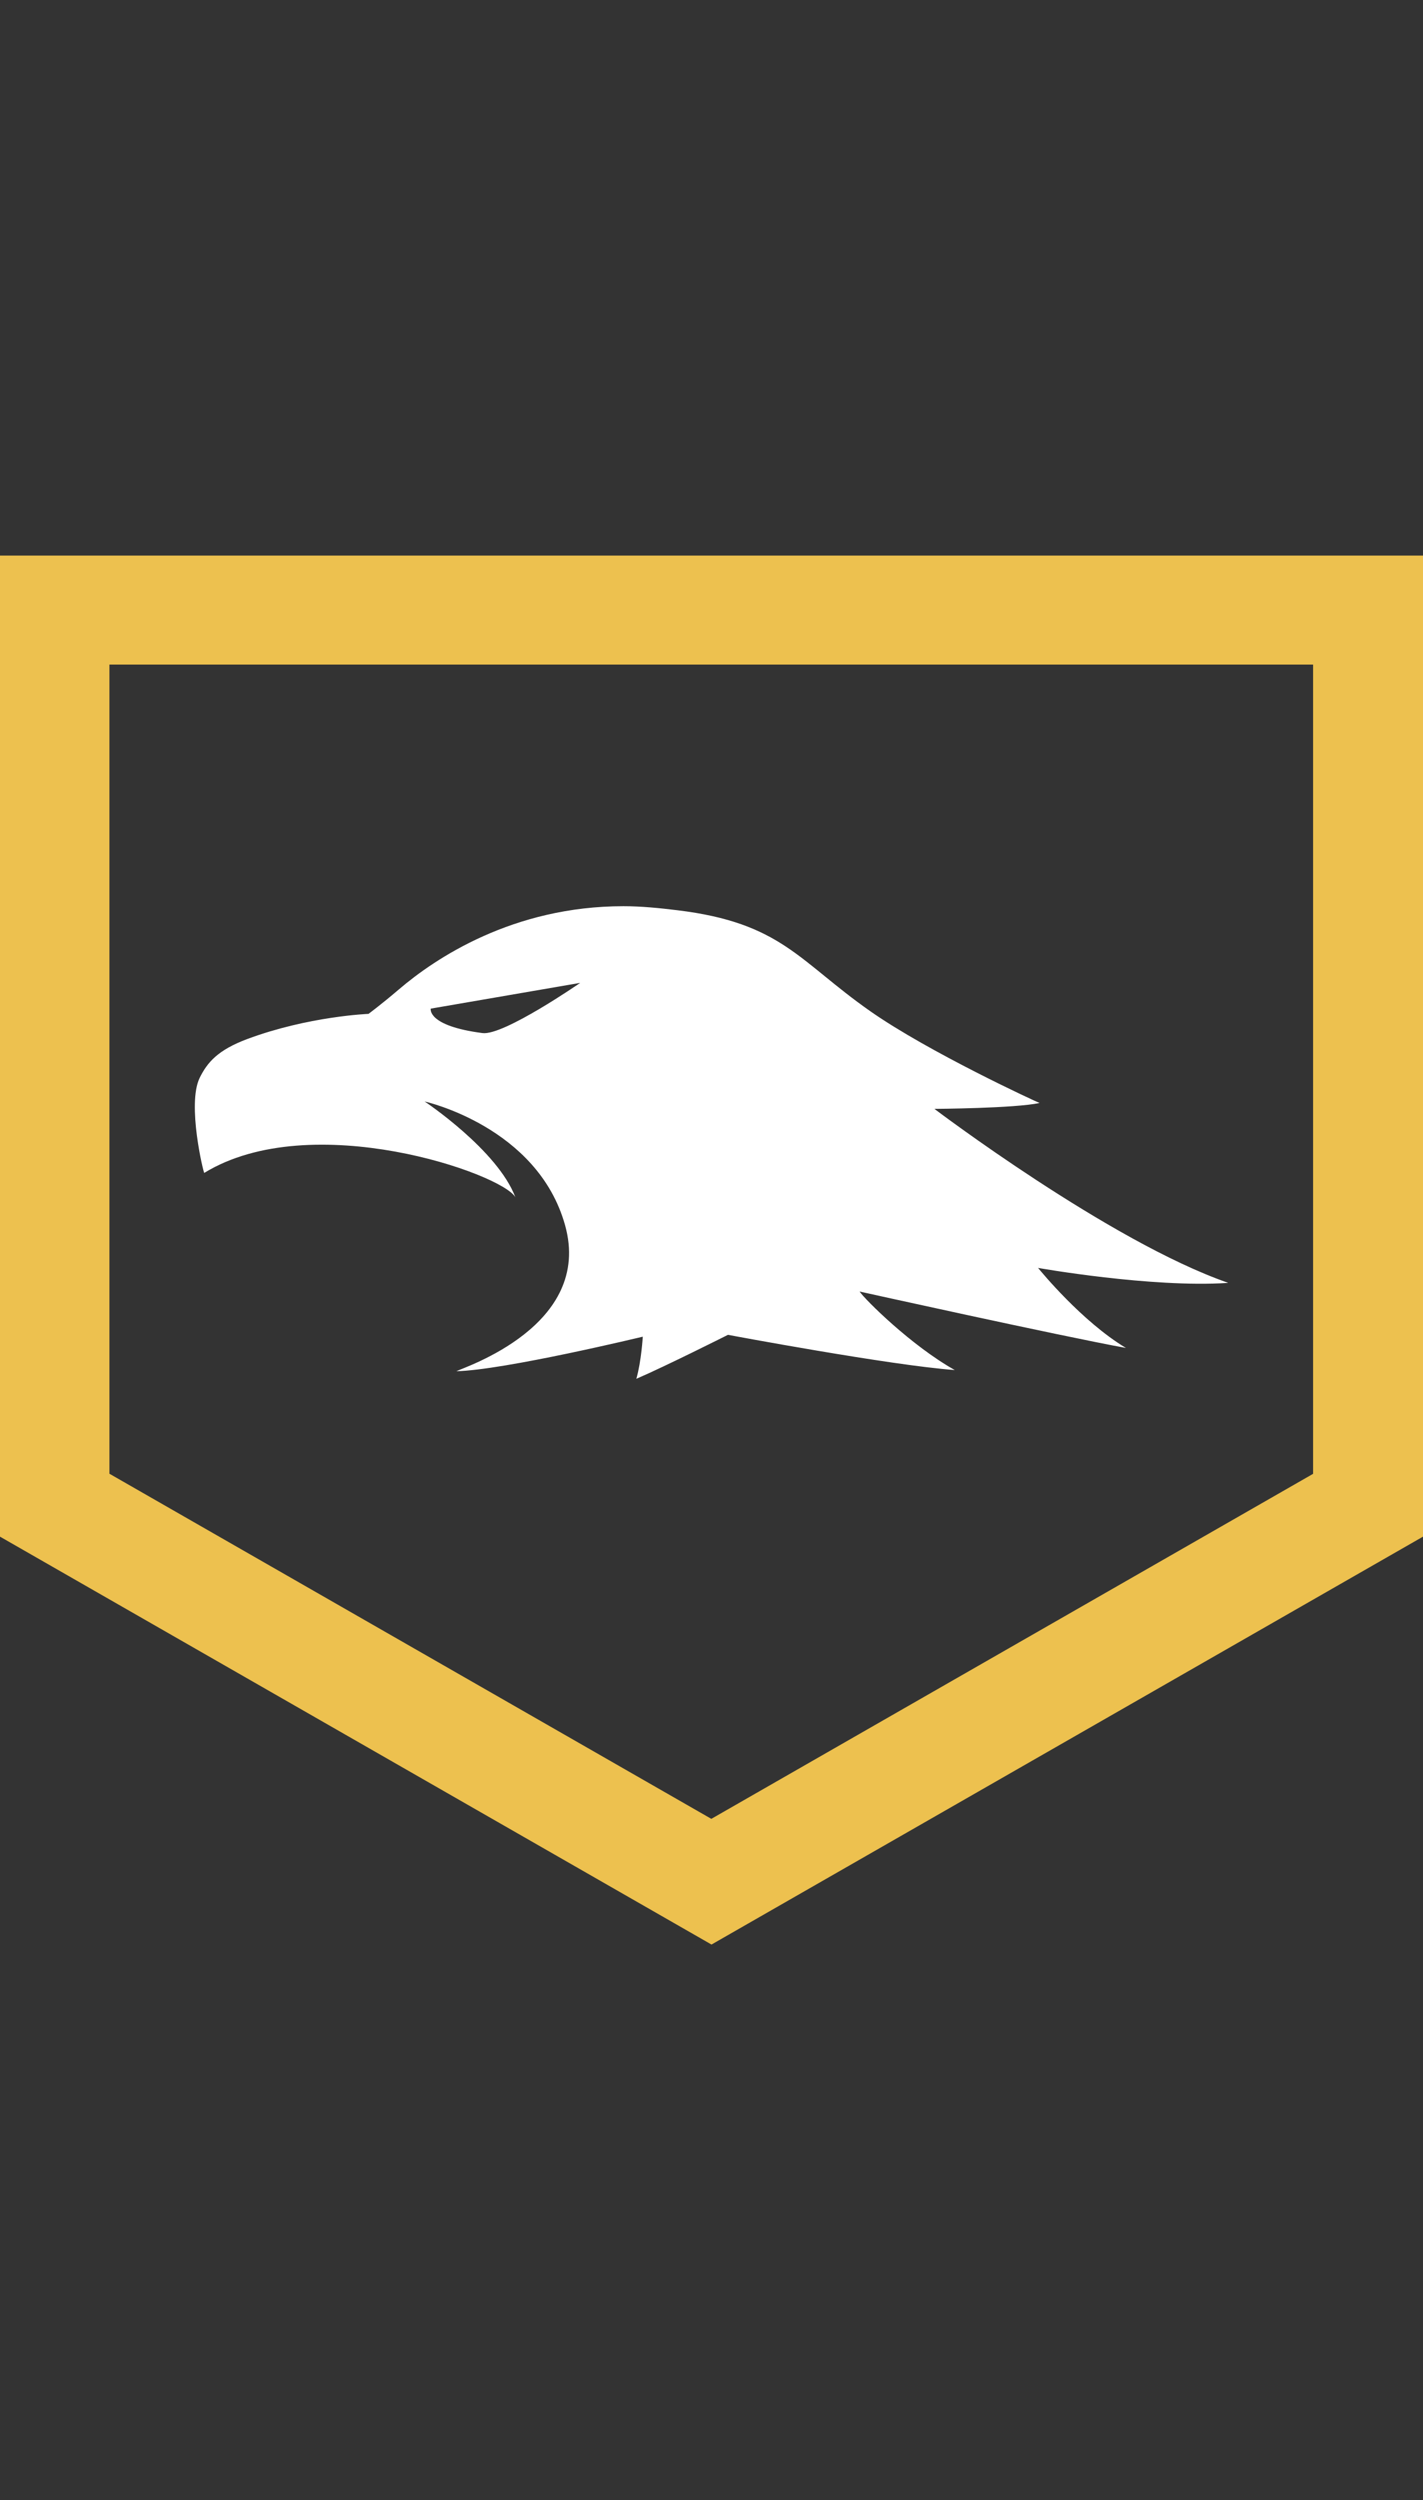 <svg width="41" height="72" viewBox="0 0 41 72" fill="none" xmlns="http://www.w3.org/2000/svg">
<rect x="0" y="0" width="41" height="72" fill="#333333" stroke="none"/>
<path d="M20.5 56L0 44.253V16H41V44.253L20.5 56ZM3.158 42.444L20.495 52.38L37.833 42.444V19.139H3.153V42.444H3.158Z" fill="#EDC14F"/>
<path d="M35.379 36.941C31.967 35.753 26.923 31.934 26.923 31.934C26.923 31.934 29.244 31.919 29.953 31.764C29.865 31.735 26.766 30.304 25.08 29.125C23.012 27.679 22.519 26.577 19.513 26.213C18.995 26.15 18.476 26.097 17.963 26.097C14.781 26.097 12.543 27.596 11.492 28.494C10.969 28.94 10.617 29.198 10.617 29.198C10.617 29.198 8.886 29.265 7.117 29.925C6.276 30.241 5.973 30.595 5.753 31.041C5.382 31.803 5.866 33.788 5.885 33.778C8.974 31.886 14.473 33.797 14.85 34.481C14.336 33.118 12.235 31.721 12.235 31.721C12.235 31.721 15.49 32.444 16.282 35.287C17.088 38.179 13.364 39.377 13.149 39.489C14.522 39.459 18.52 38.494 18.52 38.494C18.52 38.494 18.481 39.193 18.335 39.707C19.171 39.348 20.974 38.441 20.974 38.441C20.974 38.441 25.681 39.324 27.509 39.455C26.253 38.751 24.914 37.417 24.767 37.194C24.767 37.194 30.506 38.465 32.441 38.819C31.17 38.057 29.978 36.597 29.909 36.514C29.909 36.514 33.165 37.092 35.374 36.946L35.379 36.941ZM13.901 29.751C12.293 29.542 12.411 29.047 12.411 29.047L16.717 28.305C16.717 28.305 14.507 29.833 13.901 29.751Z" fill="white"/>
</svg>
